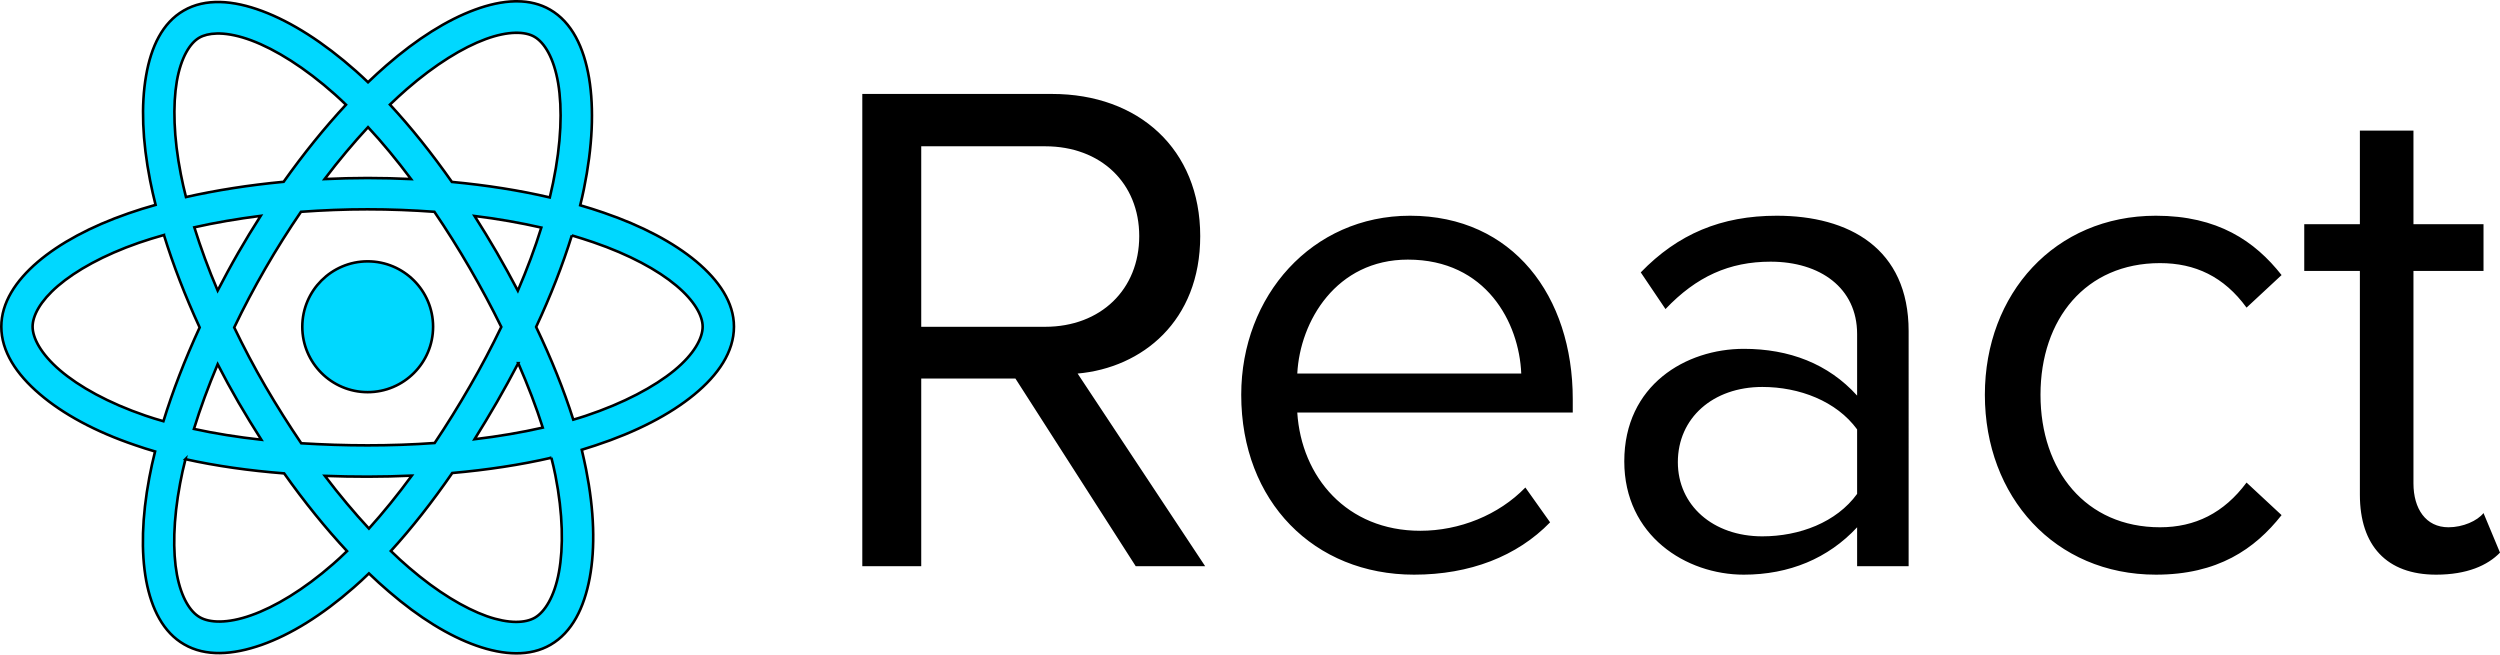 <?xml version="1.0" encoding="UTF-8" standalone="no"?>
<svg
   viewBox="22 22 1213.291 317.703"
   height="317.703"
   width="1213.291"
   version="1.1"
   id="svg1"
   xmlns="http://www.w3.org/2000/svg"
   xmlns:svg="http://www.w3.org/2000/svg"><defs
   id="defs1" />

&gt;<path
   id="path48"
   d="m 440.49,67.595 v 229.199 h 28.602 v -91.1 h 45.699 l 58.4,91.1 h 33.699 l -61.9,-93.5 c 31.3,-2.8 59.5,-25.399 59.5,-66.699 0,-42.2 -29.898,-69 -71.898,-69 z m 726.801,17.799 v 45.4 h -27 v 22.699 h 27 v 108.602 c 0,24.7 13,38.799 37,38.799 15,0 25,-4.499 31,-10.699 l -8,-19.201 c -3,3.8 -10,6.9 -17,6.9 -11,0 -17,-8.999 -17,-21.299 V 153.494 h 34 v -22.699 h -34 V 85.394 Z m -698.199,7.6 h 60.1 c 27.1,0 45.699,17.902 45.699,43.602 0,25.8 -18.599,44 -45.699,44 h -60.1 z m 237.199,33.701 c -47.5,0 -81.9,38.8 -81.9,86.9 0,51.9 35.4,87.299 83.9,87.299 27,0 50,-8.9 66,-25.4 l -12,-16.898 c -13,13.4 -32,21 -51,21 -35.7,0 -57.699,-26.1 -59.699,-57.4 h 133.699 v -6.5 c 0,-49.9 -29,-89 -79,-89 z m 178,0 c -27,0 -48,8.9 -66,27.5 l 12,17.799 c 15,-15.8 31,-23 51,-23 24,0 42,12.702 42,35.102 v 29.898 c -14,-15.5 -33,-22.699 -55,-22.699 -28,0 -58,17.5 -58,54.6 0,36.1 30,55 58,55 22,0 41,-7.9 55,-23 v 18.9 h 25 V 182.695 c 0,-40.2 -29,-56 -64,-56 z m 184,0 c -49,0 -83,37.8 -83,86.9 0,49.5 34,87.299 83,87.299 30,0 48,-12.4 61,-28.9 l -17,-15.799 c -11,14.8 -25,21.699 -42,21.699 -36,0 -58,-27.499 -58,-64.299 0,-36.8 22,-63.9 58,-63.9 17,0 31,6.5 42,21.6 l 17,-15.801 c -13,-16.5 -31,-28.799 -61,-28.799 z m -363,21.299 c 38,0 54,30.601 55,55.301 H 651.591 c 1.3,-25.4 18.899,-55.301 53.699,-55.301 z m 172,61.801 c 18,0 36,6.9 46,20.6 v 31.301 c -10,13.8 -28,20.6 -46,20.6 -24,0 -41,-15.1 -41,-36 0,-21.4 17,-36.5 41,-36.5 z" />
<path
   d="m 273.073,22.633 h -1.139 c -6.202,0.127 -12.785,1.608 -19.493,4.089 -13.481,4.949 -28.101,14.133 -42.974,27.082 -2.911,2.538 -5.886,5.259 -8.861,8.108 -1.962,-1.899 -3.924,-3.671 -5.886,-5.443 -15.759,-13.975 -31.265,-23.804 -45.443,-29.101 -7.089,-2.646 -13.987,-4.234 -20.443,-4.386 -6.456,-0.158 -12.468,1.108 -17.721,4.171 -10.253,5.905 -15.823,17.538 -18.228,31.658 -2.468,14.202 -1.835,31.417 1.962,50.784 0.759,3.861 1.646,7.785 2.658,11.835 -4.557,1.266 -8.987,2.658 -13.164,4.114 -18.437,6.392 -33.348,14.494 -44.056,23.607 -10.709,9.177 -17.652,19.81 -17.652,31.392 0,11.962 7.297,23.038 18.582,32.658 11.285,9.683 27.031,18.291 46.481,24.873 3.101,1.076 6.266,2.089 9.557,3.038 -1.076,4.304 -2.025,8.544 -2.785,12.658 -3.608,19.177 -4.051,36.139 -1.519,49.999 2.595,13.861 8.354,25.19 18.418,30.949 10.316,6.013 23.544,5.19 37.595,0.253 13.987,-4.937 29.24,-14.304 44.683,-27.848 2.468,-2.152 4.937,-4.43 7.405,-6.835 3.228,3.101 6.456,6.076 9.683,8.797 14.747,12.721 29.177,21.582 42.468,26.266 13.291,4.684 26.012,5.38 36.012,-0.443 10.38,-6.013 16.266,-17.848 18.987,-32.468 2.721,-14.62 2.215,-32.531 -1.772,-52.658 -0.633,-3.101 -1.329,-6.329 -2.089,-9.494 2.215,-0.696 4.43,-1.392 6.582,-2.089 20,-6.582 36.265,-15.063 47.974,-24.683 11.709,-9.62 19.304,-20.759 19.304,-32.974 0,-11.772 -7.278,-22.405 -18.291,-31.645 -11.013,-9.177 -26.266,-17.278 -44.936,-23.671 -3.671,-1.266 -7.468,-2.468 -11.392,-3.608 0.633,-2.595 1.266,-5.19 1.772,-7.785 4.24,-20.633 5,-38.987 2.532,-53.942 -2.532,-14.949 -8.354,-27.101 -18.924,-33.202 -4.747,-2.759 -10.19,-4.013 -15.886,-4.057 z m -1.076,15.285 c 3.987,-0.101 7.152,0.633 9.367,1.93 4.81,2.753 9.43,10.158 11.519,22.512 2.089,12.424 1.519,29.133 -2.468,48.373 -0.506,2.342 -1.013,4.683 -1.582,7.089 -14.683,-3.418 -30.696,-5.949 -47.531,-7.532 -9.683,-13.797 -19.81,-26.455 -30.063,-37.531 2.785,-2.614 5.443,-5.146 8.164,-7.487 13.861,-12.032 27.215,-20.228 38.291,-24.291 5.506,-2.032 10.316,-2.962 14.304,-3.063 z m -144.809,0.348 h 1.519 c 4.24,0.12 9.367,1.139 15.253,3.329 11.772,4.392 26.012,13.228 40.632,26.266 1.772,1.582 3.544,3.228 5.316,4.962 -10.253,11.013 -20.443,23.607 -30.253,37.405 -16.772,1.582 -32.784,4.114 -47.405,7.405 -0.949,-3.734 -1.772,-7.405 -2.468,-10.949 -3.544,-17.974 -3.924,-33.671 -1.962,-45.278 2.025,-11.601 6.392,-18.5 10.886,-21.107 2.089,-1.209 4.937,-1.949 8.481,-2.038 z m 73.417,45.443 c 7.025,7.532 13.987,16.012 20.886,25.19 -6.899,-0.316 -13.987,-0.506 -21.076,-0.506 -7.025,0 -13.987,0.19 -20.886,0.506 6.962,-9.177 14.05,-17.595 21.076,-25.19 z m -0.19,39.873 c 11.076,0 21.899,0.443 32.405,1.203 5.949,8.734 11.709,17.911 17.215,27.405 5.506,9.494 10.633,19.05 15.253,28.481 -4.62,9.557 -9.683,19.24 -15.253,28.797 -5.506,9.557 -11.202,18.734 -17.088,27.531 -10.57,0.759 -21.455,1.139 -32.531,1.139 -10.949,0 -21.709,-0.38 -32.215,-1.013 -5.949,-8.797 -11.772,-17.974 -17.342,-27.531 -5.57,-9.557 -10.633,-19.177 -15.19,-28.671 4.557,-9.557 9.62,-19.114 15.126,-28.671 5.506,-9.557 11.329,-18.734 17.278,-27.468 10.506,-0.759 21.329,-1.203 32.341,-1.203 z m -51.898,3.165 c -3.734,5.823 -7.342,11.772 -10.886,17.911 -3.544,6.139 -6.835,12.278 -10,18.354 -4.494,-10.506 -8.228,-20.823 -11.329,-30.696 10.126,-2.278 20.886,-4.114 32.215,-5.57 z m 103.796,0.063 c 11.392,1.392 22.278,3.354 32.405,5.633 -3.038,9.873 -6.899,20.126 -11.392,30.633 -3.228,-6.139 -6.646,-12.342 -10.19,-18.481 -3.544,-6.076 -7.152,-12.025 -10.823,-17.785 z m -150.758,9.24 c 4.43,14.367 10.253,29.493 17.342,44.873 -7.215,15.633 -13.101,30.949 -17.595,45.506 -2.975,-0.823 -5.886,-1.772 -8.734,-2.721 C 74.594,217.568 60.405,209.656 51.095,201.682 41.778,193.707 37.823,185.986 37.823,180.543 c 0,-5.253 3.614,-12.342 12.335,-19.81 8.715,-7.468 22.095,-14.937 39.183,-20.886 3.861,-1.329 7.975,-2.595 12.215,-3.797 z m 197.973,0.19 c 3.608,1.076 7.152,2.215 10.506,3.354 17.342,5.949 31.139,13.418 40.189,21.012 8.987,7.532 12.785,14.747 12.785,19.936 0,5.506 -4.051,13.228 -13.734,21.202 -9.747,7.975 -24.493,15.886 -43.101,22.088 -1.962,0.633 -3.924,1.266 -5.949,1.835 -4.557,-14.43 -10.696,-29.62 -18.038,-45 7.089,-15.19 12.911,-30.126 17.342,-44.43 z m -99.113,12.595 c -17.502,0.024 -31.684,14.207 -31.709,31.709 -0.011,17.527 14.182,31.747 31.709,31.772 17.551,0.011 31.782,-14.22 31.772,-31.772 -0.024,-17.527 -14.245,-31.719 -31.772,-31.709 z m 73.1,49.43 c 4.684,10.759 8.734,21.266 11.899,31.265 -10.316,2.342 -21.455,4.24 -33.101,5.633 3.671,-5.886 7.342,-11.962 10.886,-18.101 3.608,-6.266 7.025,-12.532 10.316,-18.797 z m -145.885,0.506 c 3.165,6.139 6.519,12.278 10.063,18.418 3.608,6.202 7.342,12.278 11.139,18.228 -11.519,-1.266 -22.531,-3.038 -32.721,-5.253 3.101,-10.063 6.962,-20.569 11.519,-31.392 z m 161.96,45.379 c 0.759,2.911 1.392,5.823 1.962,8.607 3.671,18.607 3.924,34.873 1.709,46.898 -2.215,12.088 -6.962,19.367 -11.645,22.088 -4.557,2.658 -12.532,3.101 -23.354,-0.696 -10.823,-3.861 -23.987,-11.709 -37.658,-23.481 -2.975,-2.532 -5.949,-5.253 -8.924,-8.164 10.19,-11.139 20.19,-23.924 29.81,-37.848 17.088,-1.519 33.291,-3.987 48.101,-7.405 z m -177.593,0.696 c 14.81,3.291 30.949,5.57 47.911,6.899 9.873,13.924 20.19,26.645 30.506,37.721 -2.278,2.215 -4.494,4.304 -6.772,6.266 -14.24,12.468 -28.228,20.823 -39.746,24.873 -11.582,4.114 -20.253,3.671 -24.936,0.949 -4.557,-2.595 -8.924,-9.304 -11.076,-20.569 -2.089,-11.266 -1.835,-26.582 1.519,-44.367 0.696,-3.797 1.582,-7.721 2.595,-11.772 z m 109.872,7.975 c -6.899,9.367 -13.861,17.974 -20.823,25.696 -7.152,-7.721 -14.367,-16.329 -21.392,-25.569 6.835,0.253 13.734,0.38 20.759,0.38 7.215,0 14.367,-0.19 21.455,-0.506 z"
   id="path1"
   style="fill:#00d8ff;fill-opacity:1;stroke:#000000;stroke-width:1.266;stroke-dasharray:none;stroke-opacity:1" />
</svg>
